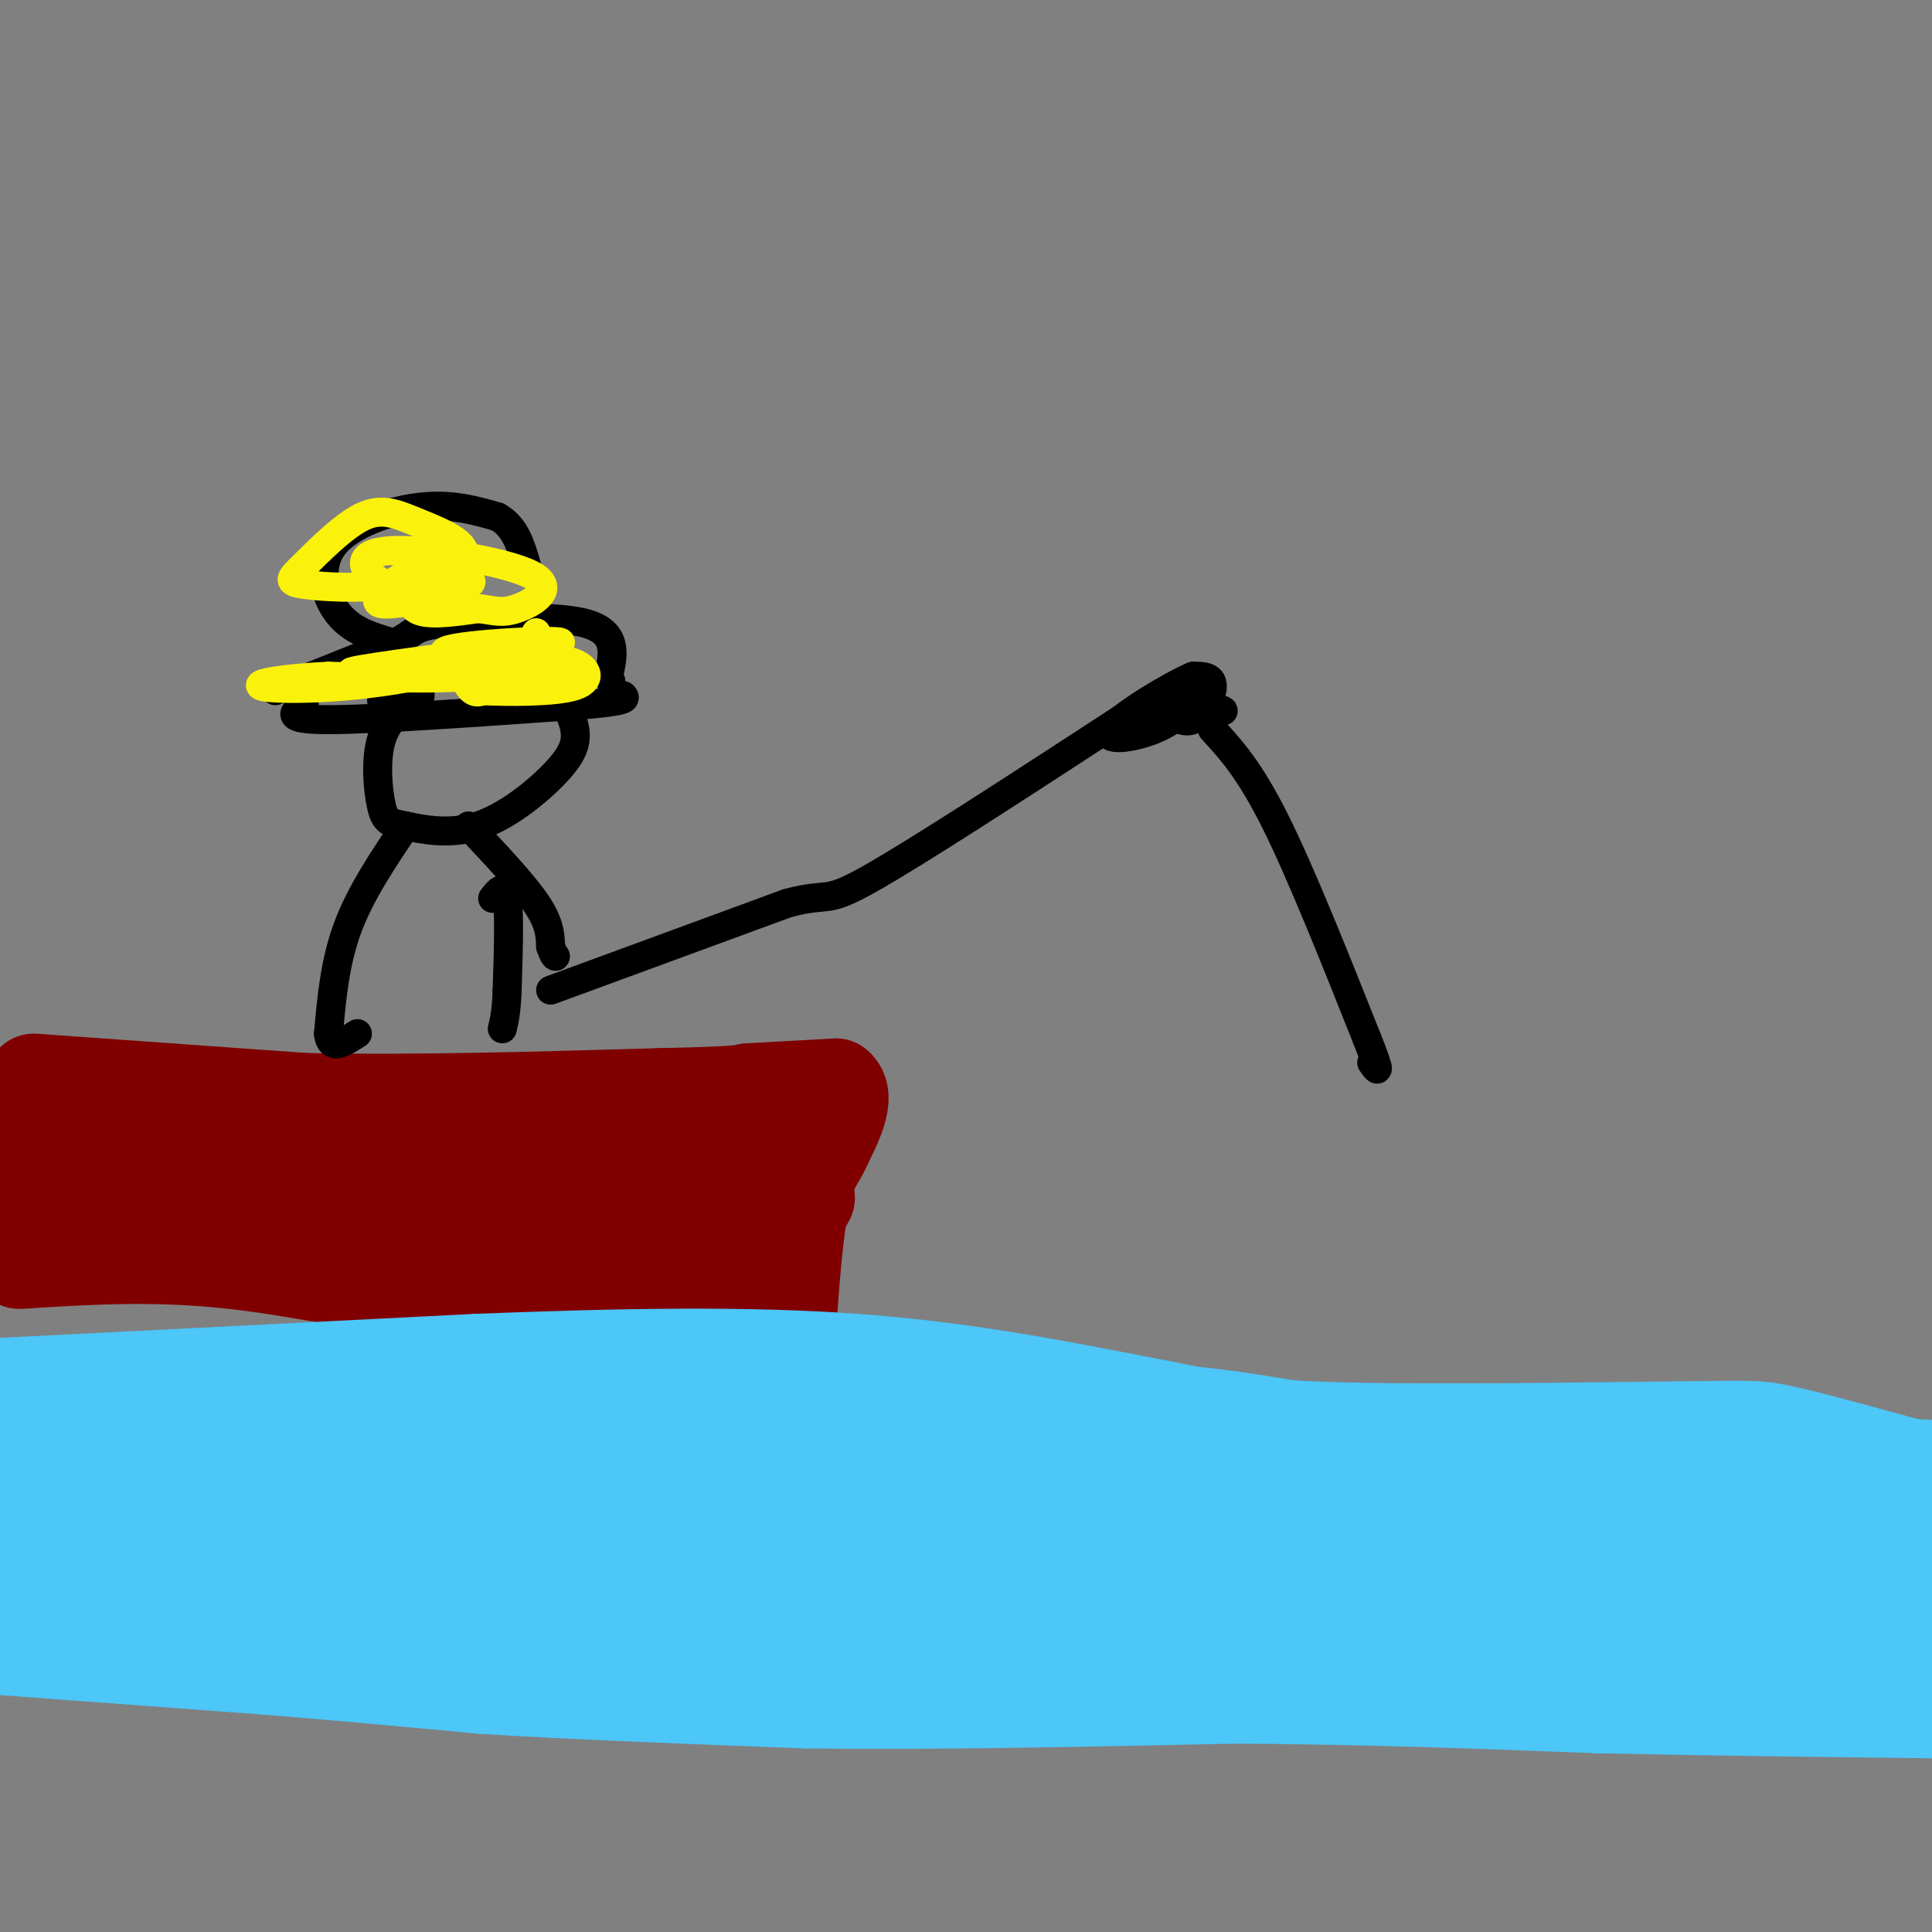 <svg viewBox='0 0 400 400' version='1.1' xmlns='http://www.w3.org/2000/svg' xmlns:xlink='http://www.w3.org/1999/xlink'><rect x="0" y="0" width="400" height="400" fill="#808080" stroke="none"/><g fill='none' stroke='#800000' stroke-width='20' stroke-linecap='round' stroke-linejoin='round'><path d='M7,224c0.000,0.000 56.000,4.000 56,4'/><path d='M63,228c21.667,0.500 47.833,-0.250 74,-1'/><path d='M137,227c15.333,-0.333 16.667,-0.667 18,-1'/><path d='M155,226c6.000,-0.333 12.000,-0.667 18,-1'/><path d='M173,225c2.500,2.000 -0.250,7.500 -3,13'/><path d='M170,238c-1.400,3.000 -3.400,4.000 -5,16c-1.600,12.000 -2.800,35.000 -4,58'/><path d='M161,312c-1.167,13.167 -2.083,17.083 -3,21'/><path d='M4,261c13.889,-0.889 27.778,-1.778 44,0c16.222,1.778 34.778,6.222 52,8c17.222,1.778 33.111,0.889 49,0'/><path d='M149,269c8.689,0.933 5.911,3.267 7,0c1.089,-3.267 6.044,-12.133 11,-21'/><path d='M3,233c20.583,-1.250 41.167,-2.500 60,-2c18.833,0.500 35.917,2.750 53,5'/><path d='M116,236c15.000,0.833 26.000,0.417 37,0'/><path d='M0,245c2.083,-1.583 4.167,-3.167 15,-2c10.833,1.167 30.417,5.083 50,9'/><path d='M65,252c16.833,2.167 33.917,3.083 51,4'/><path d='M116,256c14.833,0.833 26.417,0.917 38,1'/><path d='M63,242c18.083,3.667 36.167,7.333 49,9c12.833,1.667 20.417,1.333 28,1'/><path d='M140,252c5.667,0.167 5.833,0.083 6,0'/><path d='M157,250c0.000,0.000 -1.000,0.000 -1,0'/></g>
<g fill='none' stroke='#4DC6F8' stroke-width='20' stroke-linecap='round' stroke-linejoin='round'><path d='M0,308c0.000,0.000 88.000,6.000 88,6'/><path d='M88,314c21.000,1.000 29.500,0.500 38,0'/><path d='M126,314c8.167,0.000 9.583,0.000 11,0'/><path d='M137,314c1.833,0.000 0.917,0.000 0,0'/><path d='M137,314c0.667,4.622 2.333,16.178 2,21c-0.333,4.822 -2.667,2.911 -5,1'/><path d='M134,336c-16.833,-1.000 -56.417,-4.000 -96,-7'/><path d='M38,329c-22.869,-0.881 -32.042,0.417 -35,0c-2.958,-0.417 0.298,-2.548 9,-3c8.702,-0.452 22.851,0.774 37,2'/><path d='M49,328c21.667,0.833 57.333,1.917 93,3'/><path d='M142,331c16.000,-1.833 9.500,-7.917 3,-14'/><path d='M174,310c0.000,0.000 110.000,-2.000 110,-2'/><path d='M284,308c38.167,-0.333 78.583,-0.167 119,0'/><path d='M116,325c17.833,-2.500 35.667,-5.000 53,-6c17.333,-1.000 34.167,-0.500 51,0'/><path d='M220,319c30.500,0.333 81.250,1.167 132,2'/><path d='M135,335c0.000,0.000 78.000,1.000 78,1'/><path d='M213,336c25.333,0.000 49.667,-0.500 74,-1'/><path d='M287,335c27.667,0.000 59.833,0.500 92,1'/><path d='M379,336c19.000,0.333 20.500,0.667 22,1'/><path d='M357,324c0.000,0.000 43.000,-2.000 43,-2'/><path d='M1,341c0.000,0.000 54.000,4.000 54,4'/><path d='M55,345c16.500,1.333 30.750,2.667 45,4'/><path d='M100,349c18.667,1.167 42.833,2.083 67,3'/><path d='M167,352c26.000,0.333 57.500,-0.333 89,-1'/><path d='M256,351c27.333,0.167 51.167,1.083 75,2'/><path d='M331,353c23.500,0.500 44.750,0.750 66,1'/><path d='M397,354c11.333,0.167 6.667,0.083 2,0'/><path d='M1,298c0.000,0.000 120.000,-2.000 120,-2'/><path d='M121,296c23.500,0.000 22.250,1.000 21,2'/><path d='M179,292c20.167,-0.500 40.333,-1.000 57,0c16.667,1.000 29.833,3.500 43,6'/><path d='M279,298c27.500,2.000 74.750,4.000 122,6'/><path d='M103,290c-1.489,0.800 -2.978,1.600 6,4c8.978,2.400 28.422,6.400 46,8c17.578,1.600 33.289,0.800 49,0'/><path d='M151,296c0.000,0.000 37.000,-2.000 37,-2'/><path d='M0,287c0.000,0.000 99.000,-5.000 99,-5'/><path d='M99,282c30.067,-1.178 55.733,-1.622 78,0c22.267,1.622 41.133,5.311 60,9'/><path d='M237,291c13.778,2.511 18.222,4.289 35,5c16.778,0.711 45.889,0.356 75,0'/><path d='M347,296c15.444,-0.133 16.556,-0.467 23,1c6.444,1.467 18.222,4.733 30,8'/></g>
<g fill='none' stroke='#000000' stroke-width='6' stroke-linecap='round' stroke-linejoin='round'><path d='M114,205c0.000,0.000 49.000,-18.000 49,-18'/><path d='M163,187c9.089,-2.444 7.311,0.444 17,-5c9.689,-5.444 30.844,-19.222 52,-33'/><path d='M232,149c9.667,-6.167 7.833,-5.083 6,-4'/><path d='M240,146c2.422,2.000 4.844,4.000 7,3c2.156,-1.000 4.044,-5.000 4,-7c-0.044,-2.000 -2.022,-2.000 -4,-2'/><path d='M247,140c-4.881,2.086 -15.084,8.302 -17,11c-1.916,2.698 4.456,1.878 9,0c4.544,-1.878 7.262,-4.813 7,-6c-0.262,-1.187 -3.503,-0.625 -3,0c0.503,0.625 4.752,1.312 9,2'/><path d='M252,147c1.667,0.333 1.333,0.167 1,0'/><path d='M251,151c3.833,4.167 7.667,8.333 13,19c5.333,10.667 12.167,27.833 19,45'/><path d='M283,215c3.333,8.333 2.167,6.667 1,5'/><path d='M87,144c-3.319,2.320 -6.639,4.640 -8,9c-1.361,4.360 -0.764,10.760 0,14c0.764,3.240 1.697,3.318 5,4c3.303,0.682 8.978,1.966 15,0c6.022,-1.966 12.390,-7.183 16,-11c3.610,-3.817 4.460,-6.233 4,-9c-0.460,-2.767 -2.230,-5.883 -4,-9'/><path d='M115,142c-3.022,-2.867 -8.578,-5.533 -15,-5c-6.422,0.533 -13.711,4.267 -21,8'/><path d='M84,171c-4.667,6.917 -9.333,13.833 -12,21c-2.667,7.167 -3.333,14.583 -4,22'/><path d='M68,214c0.333,3.667 3.167,1.833 6,0'/><path d='M97,171c5.583,5.917 11.167,11.833 14,16c2.833,4.167 2.917,6.583 3,9'/><path d='M114,196c0.667,1.833 0.833,1.917 1,2'/><path d='M102,186c1.250,-1.583 2.500,-3.167 3,0c0.500,3.167 0.250,11.083 0,19'/><path d='M105,205c-0.167,4.500 -0.583,6.250 -1,8'/><path d='M63,146c-2.250,1.500 -4.500,3.000 5,3c9.500,0.000 30.750,-1.500 52,-3'/><path d='M120,146c10.167,-0.833 9.583,-1.417 9,-2'/><path d='M57,143c0.000,0.000 25.000,-10.000 25,-10'/><path d='M82,133c4.464,-2.321 3.125,-3.125 10,-4c6.875,-0.875 21.964,-1.821 29,0c7.036,1.821 6.018,6.411 5,11'/><path d='M126,140c0.833,1.833 0.417,0.917 0,0'/><path d='M81,133c-4.095,-1.202 -8.190,-2.405 -11,-6c-2.810,-3.595 -4.333,-9.583 -1,-14c3.333,-4.417 11.524,-7.262 18,-8c6.476,-0.738 11.238,0.631 16,2'/><path d='M103,107c3.667,2.000 4.833,6.000 6,10'/></g>
<g fill='none' stroke='#FBF20B' stroke-width='6' stroke-linecap='round' stroke-linejoin='round'><path d='M111,131c-0.289,1.667 -0.578,3.333 -2,5c-1.422,1.667 -3.978,3.333 -11,4c-7.022,0.667 -18.511,0.333 -30,0'/><path d='M68,140c-8.544,0.399 -14.903,1.397 -14,2c0.903,0.603 9.067,0.811 18,0c8.933,-0.811 18.636,-2.641 16,-3c-2.636,-0.359 -17.610,0.755 -15,0c2.610,-0.755 22.805,-3.377 43,-6'/><path d='M116,133c-0.618,-0.715 -23.663,0.499 -24,2c-0.337,1.501 22.033,3.289 26,3c3.967,-0.289 -10.471,-2.655 -17,-2c-6.529,0.655 -5.151,4.330 -4,6c1.151,1.670 2.076,1.335 3,1'/><path d='M100,143c4.675,0.247 14.861,0.365 19,-1c4.139,-1.365 2.230,-4.214 -1,-5c-3.230,-0.786 -7.780,0.490 -9,1c-1.220,0.510 0.890,0.255 3,0'/><path d='M88,116c-6.066,4.211 -12.132,8.422 -9,9c3.132,0.578 15.464,-2.478 18,-4c2.536,-1.522 -4.722,-1.511 -8,-2c-3.278,-0.489 -2.575,-1.478 -3,0c-0.425,1.478 -1.979,5.422 0,7c1.979,1.578 7.489,0.789 13,0'/><path d='M99,126c3.195,0.322 4.682,1.125 8,0c3.318,-1.125 8.466,-4.180 3,-7c-5.466,-2.820 -21.548,-5.405 -29,-5c-7.452,0.405 -6.276,3.801 -3,6c3.276,2.199 8.650,3.200 12,2c3.350,-1.200 4.675,-4.600 6,-8'/><path d='M96,114c-0.847,-2.389 -5.963,-4.363 -10,-6c-4.037,-1.637 -6.993,-2.939 -11,-1c-4.007,1.939 -9.064,7.118 -12,10c-2.936,2.882 -3.752,3.468 0,4c3.752,0.532 12.072,1.009 17,0c4.928,-1.009 6.464,-3.505 8,-6'/><path d='M88,115c1.500,-1.000 1.250,-0.500 1,0'/></g>
</svg>